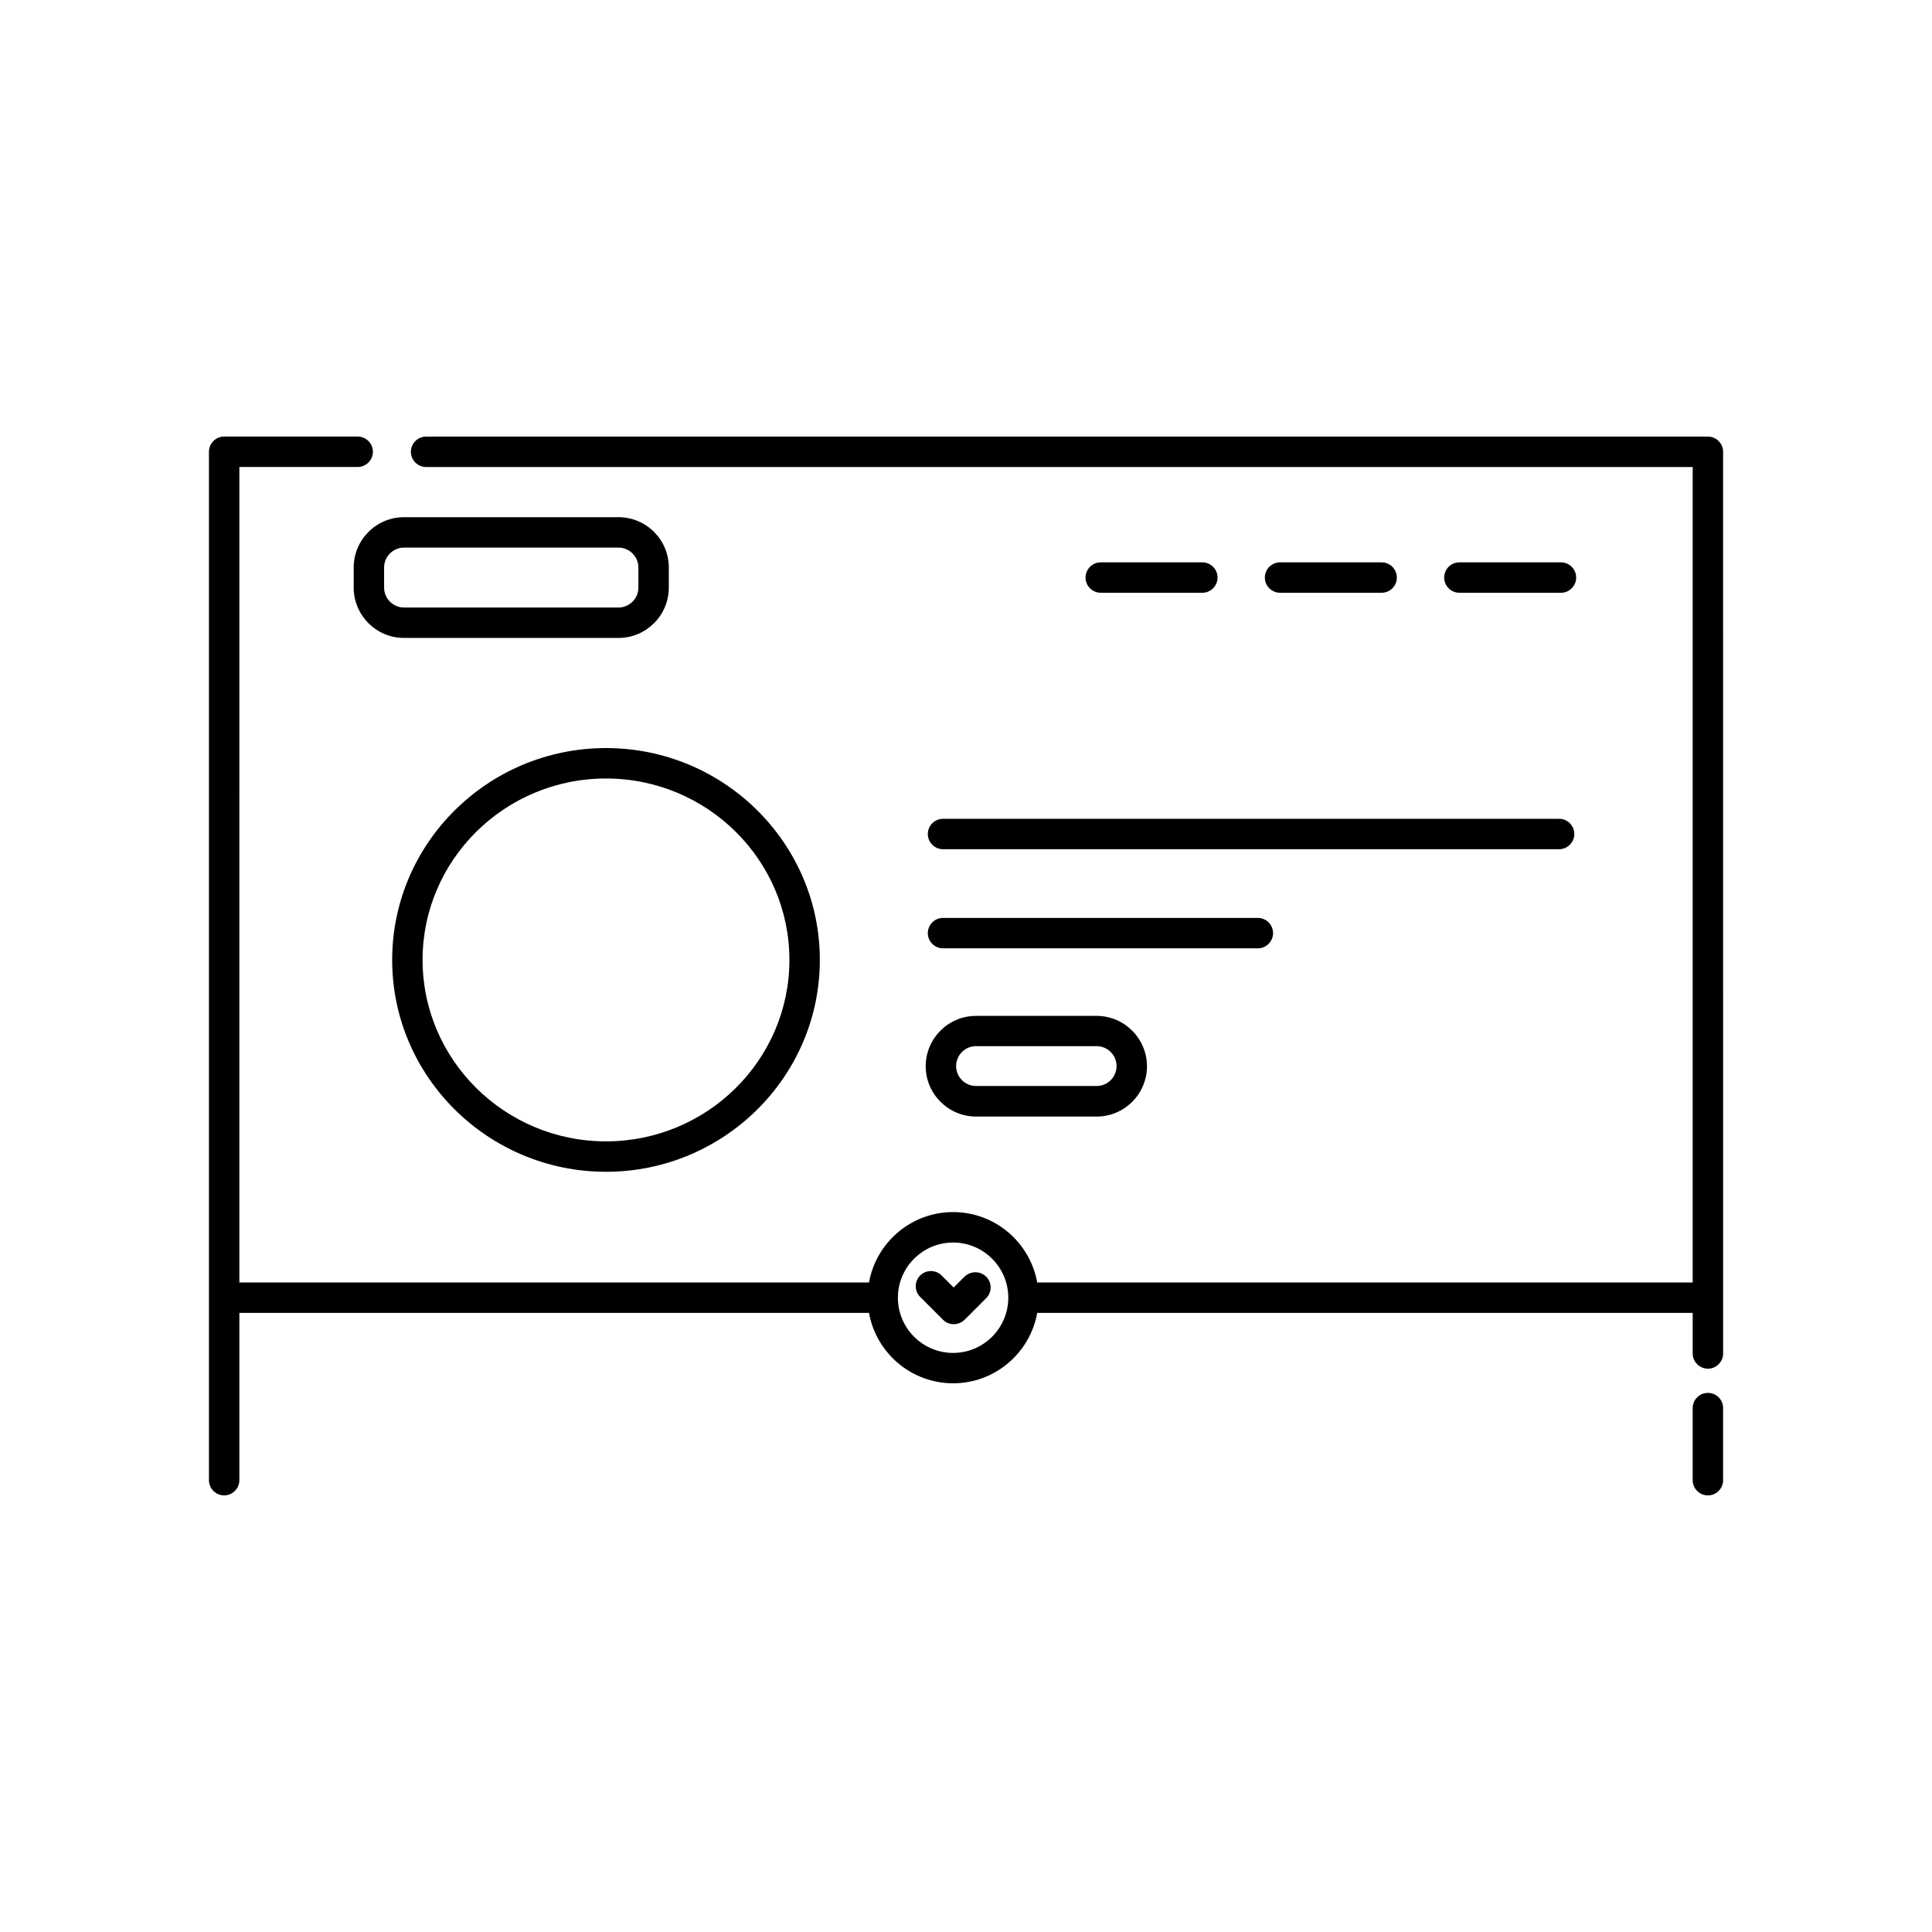 <?xml version="1.0" encoding="UTF-8"?>
<!-- Uploaded to: SVG Repo, www.svgrepo.com, Generator: SVG Repo Mixer Tools -->
<svg fill="#000000" width="800px" height="800px" version="1.1" viewBox="144 144 512 512" xmlns="http://www.w3.org/2000/svg">
 <g>
  <path d="m596.61 513.13c-2.215 0-4.031 1.812-4.031 4.031v19.105c0 2.215 1.812 4.031 4.031 4.031 2.215 0 4.031-1.812 4.031-4.031v-19.105c0-2.258-1.816-4.031-4.031-4.031z"/>
  <path d="m596.61 259.7h-339.69c-2.215 0-4.031 1.812-4.031 4.031 0 2.215 1.812 4.031 4.031 4.031h335.66v216.11h-173.71c-1.895-10.602-11.164-18.66-22.289-18.66s-20.395 8.062-22.289 18.66h-166.86l0.004-216.12h31.355c2.215 0 4.031-1.812 4.031-4.031 0-2.215-1.812-4.031-4.031-4.031h-35.387c-2.215 0-4.031 1.812-4.031 4.031v272.54c0 2.215 1.812 4.031 4.031 4.031 2.215 0 4.031-1.812 4.031-4.031v-44.336h166.86c1.895 10.602 11.164 18.66 22.289 18.66s20.395-8.062 22.289-18.66h173.71v10.762c0 2.215 1.812 4.031 4.031 4.031 2.215 0 4.031-1.812 4.031-4.031l-0.004-238.96c0-2.215-1.816-4.027-4.031-4.027zm-200.03 242.84c-8.062 0-14.629-6.57-14.629-14.629 0-8.062 6.57-14.629 14.629-14.629 8.062 0 14.629 6.57 14.629 14.629s-6.57 14.629-14.629 14.629z"/>
  <path d="m307.9 281.06h-56.828c-7.375 0-13.34 6.004-13.34 13.34v5.32c0 7.375 6.004 13.34 13.34 13.34h56.828c7.375 0 13.34-6.004 13.34-13.34v-5.32c0-7.375-5.965-13.34-13.34-13.34zm5.281 18.66c0 2.902-2.379 5.281-5.281 5.281h-56.828c-2.902 0-5.281-2.379-5.281-5.281v-5.32c0-2.902 2.379-5.281 5.281-5.281h56.828c2.902 0 5.281 2.379 5.281 5.281z"/>
  <path d="m462.63 301.09c2.215 0 4.031-1.812 4.031-4.031 0-2.215-1.812-4.031-4.031-4.031h-26.922c-2.215 0-4.031 1.812-4.031 4.031 0 2.215 1.812 4.031 4.031 4.031z"/>
  <path d="m510.15 301.09c2.215 0 4.031-1.812 4.031-4.031 0-2.215-1.812-4.031-4.031-4.031h-26.922c-2.215 0-4.031 1.812-4.031 4.031 0 2.215 1.812 4.031 4.031 4.031z"/>
  <path d="m557.67 301.09c2.215 0 4.031-1.812 4.031-4.031 0-2.215-1.812-4.031-4.031-4.031h-26.922c-2.215 0-4.031 1.812-4.031 4.031 0 2.215 1.812 4.031 4.031 4.031z"/>
  <path d="m389.88 365.02c0 2.215 1.812 4.031 4.031 4.031h163.27c2.215 0 4.031-1.812 4.031-4.031 0-2.215-1.812-4.031-4.031-4.031h-163.27c-2.219 0-4.031 1.812-4.031 4.031z"/>
  <path d="m393.91 395.32h83.43c2.215 0 4.031-1.812 4.031-4.031 0-2.215-1.812-4.031-4.031-4.031h-83.43c-2.215 0-4.031 1.812-4.031 4.031 0 2.215 1.812 4.031 4.031 4.031z"/>
  <path d="m399.59 482.34-2.863 2.863-3.184-3.184c-1.57-1.57-4.109-1.57-5.684 0-1.57 1.57-1.57 4.109 0 5.684l6.047 6.047c0.805 0.805 1.812 1.168 2.863 1.168 1.047 0 2.055-0.402 2.863-1.168l5.723-5.723c1.57-1.57 1.57-4.109 0-5.684s-4.152-1.574-5.766-0.004z"/>
  <path d="m247.93 398.39c0 30.953 25.434 56.145 56.668 56.145s56.668-25.191 56.668-56.145-25.434-56.145-56.668-56.145c-31.238 0-56.668 25.191-56.668 56.145zm105.27 0c0 26.52-21.805 48.082-48.609 48.082-26.801 0-48.605-21.602-48.605-48.082 0-26.52 21.805-48.082 48.609-48.082 26.801 0 48.605 21.562 48.605 48.082z"/>
  <path d="m402.66 439.9h31.961c7.375 0 13.34-6.004 13.34-13.34 0-7.336-6.004-13.34-13.34-13.34h-31.961c-7.375 0-13.34 6.004-13.34 13.34-0.004 7.336 6.004 13.34 13.34 13.34zm0-18.66h31.961c2.902 0 5.281 2.379 5.281 5.281 0 2.902-2.379 5.281-5.281 5.281h-31.961c-2.902 0-5.281-2.379-5.281-5.281 0-2.902 2.379-5.281 5.281-5.281z"/>
 </g>
</svg>